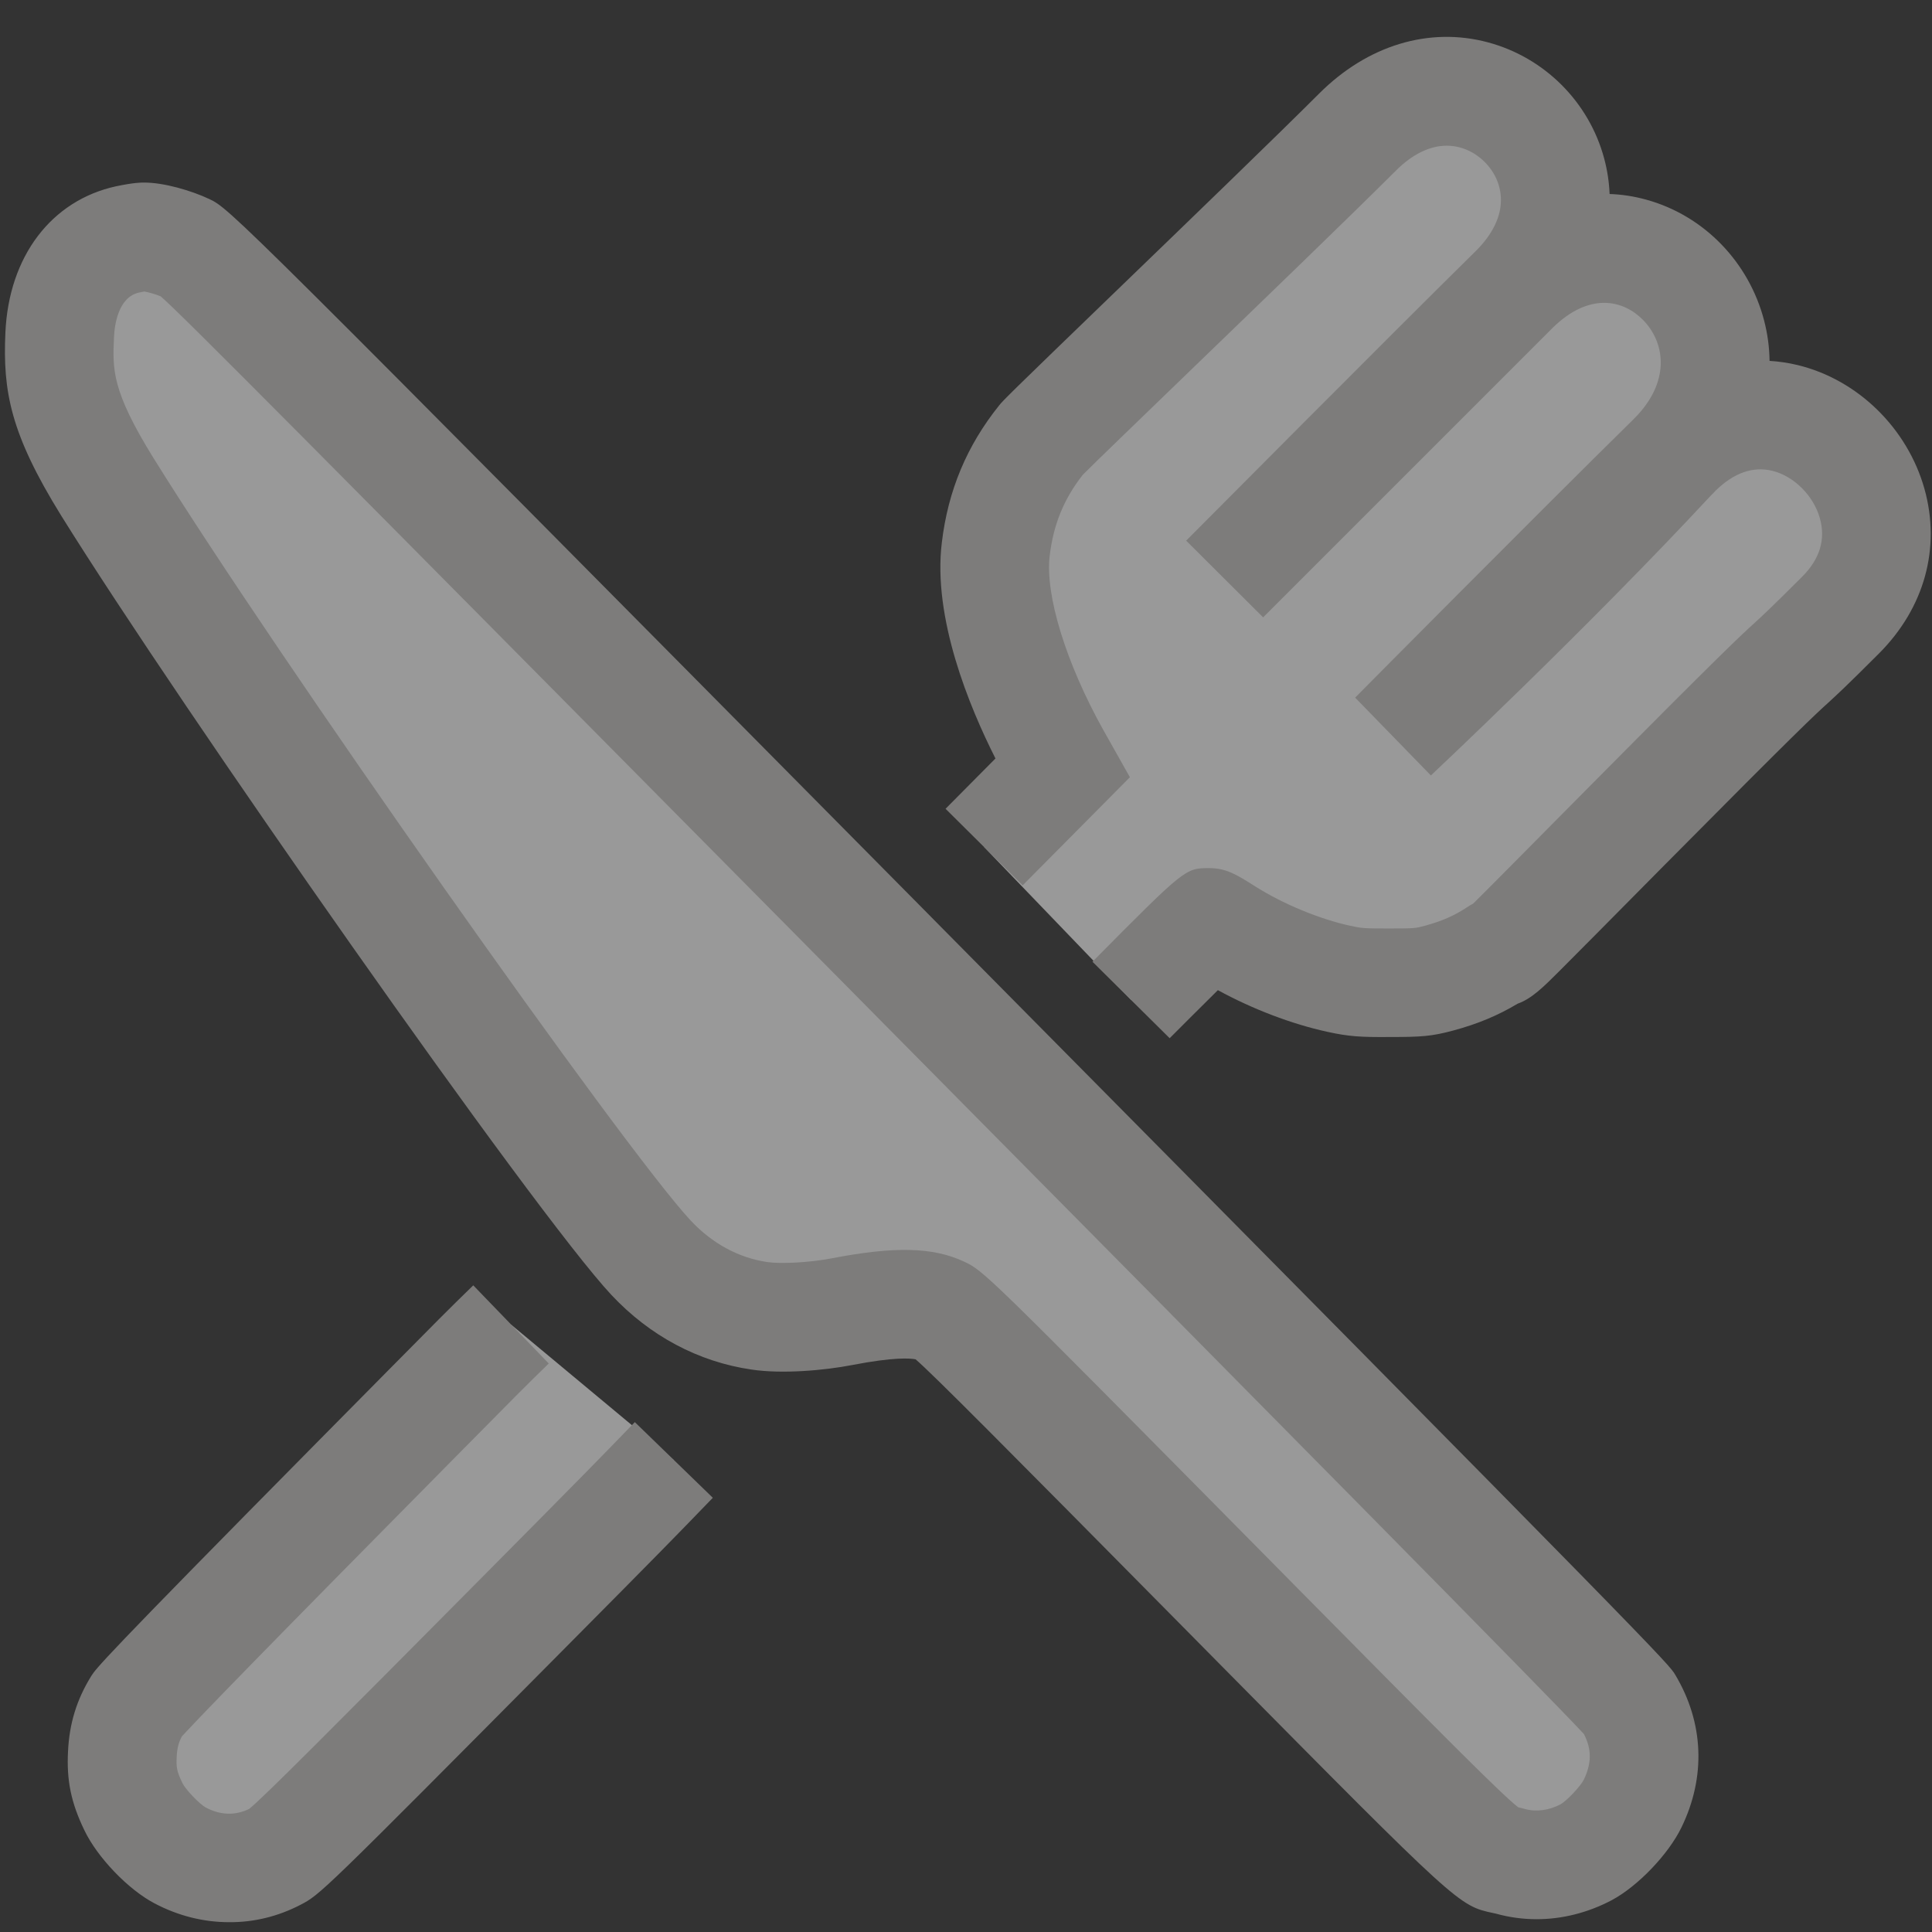 <?xml version="1.0" encoding="UTF-8"?>
<!DOCTYPE svg PUBLIC "-//W3C//DTD SVG 1.1//EN" "http://www.w3.org/Graphics/SVG/1.1/DTD/svg11.dtd">
<svg version="1.1" id="Layer_1" xmlns="http://www.w3.org/2000/svg" xmlns:xlink="http://www.w3.org/1999/xlink" x="0px" y="0px" width="24px" height="24px" viewBox="0 0 24 24" enable-background="new 0 0 24 24" xml:space="preserve">
  <rect x="0" y="0" width="24" height="24" fill="#333333" stroke="none"/>
  <g id="icon">
    <path d="M12.225,10.522l0.973,-0.981l-0.082,-0.146c-0.475,-0.852,-0.834,-1.86,-0.746,-2.575c0.063,-0.523,0.246,-0.961,0.568,-1.362c0.076,-0.096,2.976,-2.868,3.926,-3.818c1.443,-1.443,3.393,0.507,1.95,1.95c-0.9,0.9,-3.6,3.6,-3.6,3.6l0,0c0,0,2.617,-2.633,3.6,-3.6c1.507,-1.482,3.457,0.618,1.95,2.1c-1.225,1.204,-3.45,3.45,-3.45,3.45l0,0c0,0,1.913,-1.794,3.45,-3.45c1.432,-1.542,3.45,0.6,2.1,1.95c-1.082,1.082,0.021,-0.082,-2.643,2.607c-2.006,2.026,-1.458,1.473,-1.622,1.584c-0.222,0.146,-0.436,0.242,-0.725,0.32c-0.186,0.05,-0.246,0.057,-0.607,0.057c-0.339,0.002,-0.434,-0.004,-0.633,-0.048c-0.464,-0.1,-0.991,-0.318,-1.405,-0.582c-0.104,-0.065,-0.197,-0.12,-0.205,-0.12c-0.006,0,-0.776,0.765,-0.973,0.963M1.585,2.974c-0.499,0.109,-0.816,0.556,-0.844,1.187c-0.026,0.575,0.025,0.972,0.593,1.887c1.518,2.44,5.865,8.626,6.754,9.576c0.371,0.397,0.84,0.647,1.347,0.721c0.246,0.037,0.68,0.015,1.028,-0.052c0.622,-0.12,0.985,-0.122,1.224,-0.011c0.125,0.059,0.38,0.309,3.45,3.414c3.612,3.652,3.28,3.329,3.628,3.425c0.304,0.085,0.643,0.044,0.939,-0.113c0.197,-0.105,0.477,-0.399,0.576,-0.604c0.207,-0.425,0.19,-0.854,-0.05,-1.255c-0.052,-0.087,-2.477,-2.55,-8.991,-9.129c-8.981,-9.072,-8.77,-8.86,-8.929,-8.938c-0.162,-0.076,-0.408,-0.142,-0.529,-0.139C1.747,2.943,1.658,2.959,1.585,2.974zM6.348,16.454c-0.381,0.368,-0.618,0.614,-1.879,1.889c-1.727,1.747,-2.714,2.76,-2.761,2.835c-0.119,0.192,-0.177,0.381,-0.188,0.614c-0.013,0.248,0.022,0.412,0.138,0.654c0.097,0.205,0.38,0.499,0.579,0.604c0.386,0.205,0.807,0.209,1.185,0.013c0.142,-0.074,0.352,-0.279,3.085,-3.033c1.335,-1.345,1.466,-1.484,1.863,-1.893" fill="#FFFFFF" opacity="0.5"/>
    <path d="M14.53,12.897l-0.959,-0.95c1.153,-1.163,1.153,-1.163,1.452,-1.163c0.21,0,0.344,0.084,0.565,0.224c0.348,0.221,0.802,0.409,1.188,0.493c0.132,0.029,0.17,0.034,0.486,0.033c0.312,0,0.321,-0.003,0.435,-0.033c0.216,-0.059,0.365,-0.124,0.531,-0.233c0.024,-0.016,0.048,-0.031,0.072,-0.043c0.164,-0.161,0.58,-0.582,1.424,-1.434l0.017,-0.017c1.671,-1.686,1.876,-1.873,2.057,-2.038c0.098,-0.09,0.191,-0.174,0.589,-0.572c0.22,-0.22,0.294,-0.464,0.22,-0.726c-0.079,-0.282,-0.323,-0.525,-0.593,-0.59c-0.237,-0.057,-0.471,0.024,-0.697,0.242c-0.022,0.024,-0.045,0.048,-0.069,0.071c-1.534,1.651,-3.454,3.454,-3.473,3.472l-0.941,-0.967c0.022,-0.022,2.23,-2.25,3.446,-3.446c0.022,-0.024,0.045,-0.047,0.067,-0.069c0.406,-0.444,0.329,-0.907,0.062,-1.178c-0.242,-0.246,-0.663,-0.349,-1.12,0.098l-3.598,3.598l-0.956,-0.953c0.026,-0.026,2.627,-2.643,3.603,-3.603c0.203,-0.203,0.309,-0.422,0.307,-0.633c-0.001,-0.173,-0.073,-0.339,-0.202,-0.468c-0.129,-0.129,-0.295,-0.201,-0.468,-0.202c-0.001,-0,-0.003,-0,-0.004,-0c-0.21,0,-0.428,0.107,-0.63,0.309c-0.523,0.523,-1.637,1.598,-2.532,2.462c-0.611,0.59,-1.243,1.2,-1.359,1.318c-0.235,0.3,-0.364,0.618,-0.41,1.002c-0.06,0.485,0.201,1.334,0.665,2.166l0.331,0.588l-1.332,1.343l-0.958,-0.951l0.62,-0.625c-0.324,-0.641,-0.782,-1.747,-0.666,-2.684c0.077,-0.644,0.31,-1.201,0.711,-1.701c0.049,-0.062,0.102,-0.117,1.46,-1.428c0.891,-0.86,2,-1.931,2.515,-2.446c0.601,-0.601,1.366,-0.833,2.098,-0.637c0.702,0.188,1.256,0.741,1.444,1.444c0.039,0.146,0.061,0.293,0.067,0.44c0.153,0.005,0.307,0.029,0.458,0.071c0.713,0.197,1.273,0.773,1.462,1.503c0.043,0.166,0.065,0.333,0.067,0.499c0.116,0.007,0.233,0.024,0.349,0.052c0.745,0.18,1.363,0.783,1.575,1.537c0.206,0.735,0,1.48,-0.565,2.046c-0.419,0.419,-0.524,0.514,-0.634,0.615c-0.161,0.146,-0.361,0.329,-2.007,1.99l-0.016,0.016c-0.712,0.72,-1.1,1.111,-1.311,1.322c-0.197,0.197,-0.345,0.345,-0.52,0.407c-0.249,0.149,-0.501,0.253,-0.802,0.334c-0.268,0.072,-0.395,0.08,-0.783,0.08c-0.366,0.003,-0.513,-0.006,-0.777,-0.064c-0.443,-0.096,-0.935,-0.284,-1.362,-0.518C14.908,12.519,14.646,12.78,14.53,12.897zM18.977,12.39c-0.004,0.003,-0.008,0.005,-0.011,0.007C18.97,12.395,18.974,12.393,18.977,12.39zM13.467,5.877c-0.003,0.004,-0.006,0.008,-0.009,0.012C13.462,5.883,13.465,5.88,13.467,5.877zM19.088,23.841c-0.17,0,-0.34,-0.023,-0.505,-0.069c-0.011,-0.003,-0.022,-0.005,-0.032,-0.007c-0.431,-0.092,-0.431,-0.092,-3.399,-3.093l-0.495,-0.501c-2.163,-2.188,-3.068,-3.1,-3.283,-3.285c-0.065,-0.013,-0.264,-0.03,-0.783,0.07c-0.354,0.069,-0.881,0.114,-1.256,0.057c-0.659,-0.096,-1.262,-0.417,-1.74,-0.927c-0.951,-1.015,-5.354,-7.3,-6.835,-9.681C0.129,5.387,0.034,4.861,0.067,4.131c0.042,-0.944,0.569,-1.641,1.375,-1.817l0.006,-0.001c0.215,-0.045,0.301,-0.045,0.334,-0.045c0.252,-0.003,0.601,0.102,0.817,0.204c0.262,0.125,0.262,0.125,8.878,8.828l0.243,0.246c8.979,9.071,9.01,9.122,9.091,9.26c0.355,0.594,0.382,1.268,0.076,1.896c-0.162,0.334,-0.543,0.731,-0.866,0.903C19.725,23.761,19.406,23.841,19.088,23.841zM18.86,22.451c0.025,0.006,0.053,0.012,0.084,0.021c0.139,0.039,0.3,0.017,0.443,-0.059c0.076,-0.043,0.245,-0.222,0.286,-0.302c0.1,-0.204,0.101,-0.382,0.003,-0.57c-0.409,-0.445,-3.866,-3.944,-8.916,-9.045l-0.243,-0.246C3.832,5.497,2.263,3.912,1.996,3.681c-0.06,-0.025,-0.152,-0.051,-0.203,-0.06c-0.021,0.004,-0.044,0.008,-0.066,0.013c-0.261,0.059,-0.305,0.409,-0.311,0.557c-0.018,0.398,-0.03,0.66,0.492,1.501c1.541,2.478,5.845,8.586,6.673,9.471c0.267,0.285,0.596,0.463,0.952,0.515c0.154,0.023,0.511,0.009,0.801,-0.047c0.779,-0.15,1.253,-0.139,1.637,0.039c0.25,0.117,0.25,0.117,3.646,3.552l0.495,0.501C17.869,21.5,18.648,22.287,18.86,22.451zM19.651,21.497c0.002,0.003,0.004,0.007,0.007,0.012C19.656,21.505,19.653,21.501,19.651,21.497zM11.342,16.86L11.342,16.86C11.342,16.86,11.342,16.86,11.342,16.86zM3.733,23.662c0.244,-0.127,0.249,-0.129,3.253,-3.156c1.227,-1.236,1.445,-1.461,1.774,-1.802l0.095,-0.098l-0.969,-0.94l-0.095,0.098c-0.326,0.337,-0.542,0.559,-1.763,1.79c-1.899,1.914,-2.768,2.787,-2.933,2.917c-0.175,0.085,-0.358,0.079,-0.542,-0.019c-0.077,-0.044,-0.245,-0.219,-0.286,-0.3c-0.071,-0.147,-0.079,-0.199,-0.072,-0.33c0.005,-0.104,0.024,-0.178,0.065,-0.253c0.096,-0.105,0.55,-0.588,2.689,-2.752l0.816,-0.826c0.583,-0.59,0.779,-0.789,1.052,-1.053l-0.938,-0.971c-0.284,0.275,-0.483,0.476,-1.075,1.075l-0.816,0.825c-2.736,2.768,-2.794,2.858,-2.855,2.954c-0.18,0.291,-0.272,0.59,-0.288,0.935c-0.019,0.362,0.038,0.638,0.202,0.978c0.16,0.337,0.544,0.738,0.872,0.91c0.295,0.156,0.611,0.234,0.925,0.234C3.15,23.881,3.452,23.808,3.733,23.662z" fill="#7D7C7B"/>
  </g>
</svg>

